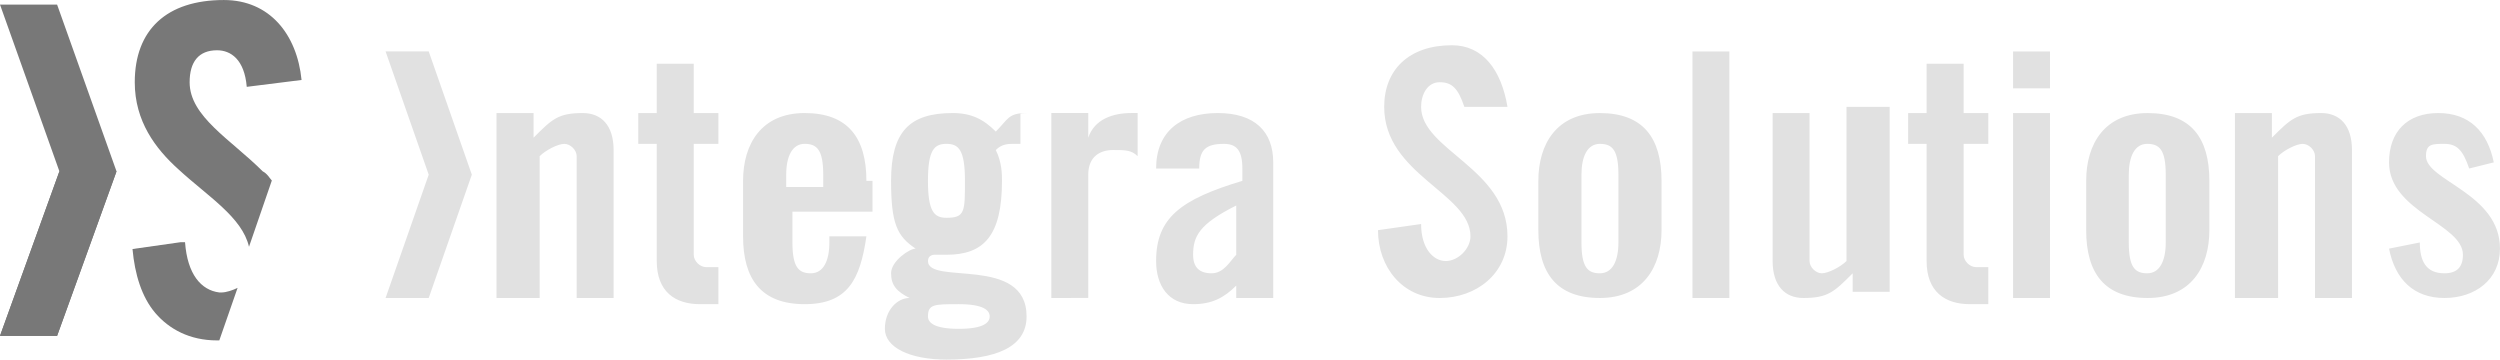 <?xml version="1.0" encoding="utf-8"?>
<!-- Generator: Adobe Illustrator 16.0.0, SVG Export Plug-In . SVG Version: 6.00 Build 0)  -->
<!DOCTYPE svg PUBLIC "-//W3C//DTD SVG 1.1//EN" "http://www.w3.org/Graphics/SVG/1.1/DTD/svg11.dtd">
<svg version="1.1" id="Livello_1" xmlns:x="http://ns.adobe.com/Extensibility/1.0/" xmlns:i="http://ns.adobe.com/AdobeIllustrator/10.0/" xmlns:graph="http://ns.adobe.com/Graphs/1.0/"
	 xmlns="http://www.w3.org/2000/svg" xmlns:xlink="http://www.w3.org/1999/xlink" x="0px" y="0px" width="100.842px"
	 height="14.505px" viewBox="234.058 240.939 100.842 14.505" enable-background="new 234.058 240.939 100.842 14.505"
	 xml:space="preserve">
<polygon fill="#787878" points="234.058,241.124 236.454,247.851 234.058,254.486 236.361,254.486 238.758,247.851 236.361,241.124 
	"/>
<path fill="#787878" d="M244.656,247.851c-1.291-1.29-2.949-2.211-2.949-3.594c0-0.829,0.369-1.29,1.106-1.29
	c0.553,0,1.106,0.369,1.198,1.475l2.211-0.277c-0.184-1.843-1.29-3.225-3.134-3.225c-2.303,0-3.594,1.198-3.594,3.317
	c0,1.567,0.83,2.672,1.751,3.503c1.198,1.105,2.58,1.936,2.857,3.133l0.921-2.673C244.933,248.127,244.84,247.943,244.656,247.851"
	/>
<polygon fill="#787878" points="238.758,247.851 236.454,247.851 234.058,254.486 236.361,254.486 237.56,251.17 "/>
<g>
	<path fill="#787878" d="M241.522,250.709h-0.184l-1.935,0.275c0.091,1.014,0.369,1.935,0.921,2.582
		c0.553,0.645,1.382,1.104,2.488,1.104h0.092l0.738-2.12c-0.184,0.093-0.461,0.186-0.645,0.186l0,0l0,0c0,0,0,0-0.093,0
		C242.167,252.644,241.615,251.998,241.522,250.709z"/>
</g>
<path fill="#E1E1E1" d="M334.649,247.489c-0.251-1.243-0.992-1.99-2.238-1.99c-1.245,0-1.987,0.747-1.987,1.99
	c0,1.989,2.981,2.486,2.981,3.727c0,0.498-0.246,0.747-0.746,0.747c-0.745,0-0.993-0.495-0.993-1.244l-1.242,0.249
	c0.247,1.244,0.996,1.991,2.235,1.991c1.244,0,2.24-0.747,2.24-1.991c0-2.237-2.985-2.734-2.985-3.729
	c0-0.497,0.25-0.497,0.745-0.497c0.5,0,0.746,0.249,0.998,0.994L334.649,247.489z M325.949,252.959v-5.72
	c0.245-0.248,0.744-0.497,0.991-0.497c0.25,0,0.498,0.249,0.498,0.497v5.72h1.491v-5.968c0-0.995-0.496-1.492-1.24-1.492
	c-0.996,0-1.244,0.248-1.99,0.994v-0.994h-1.491v7.46H325.949z M316.748,245.499h-1.49v7.46h1.49V245.499z M316.748,243.014h-1.49
	v1.489h1.49V243.014z M311.771,246.742v4.726c0,1.242,0.749,1.74,1.743,1.74c0.499,0,0.499,0,0.746,0v-1.494h-0.498
	c-0.248,0-0.497-0.246-0.497-0.498v-4.474h0.995v-1.243h-0.995v-1.99h-1.494v1.99h-0.745v1.243H311.771z M308.54,245.499v5.969
	c-0.249,0.246-0.745,0.495-0.996,0.495c-0.244,0-0.495-0.249-0.495-0.495v-5.969h-1.489v5.969c0,0.991,0.495,1.491,1.239,1.491
	c0.996,0,1.245-0.249,1.99-0.996v0.747h1.492v-7.461h-1.741V245.499z M303.815,243.014h-1.489v9.945h1.489V243.014z M299.34,250.719
	c0,0.749-0.246,1.244-0.748,1.244c-0.497,0-0.743-0.249-0.743-1.244v-2.734c0-0.746,0.246-1.243,0.743-1.243
	c0.502,0,0.748,0.249,0.748,1.243V250.719z M321.417,250.719c0,0.749-0.246,1.244-0.748,1.244c-0.497,0-0.743-0.249-0.743-1.244
	v-2.734c0-0.746,0.246-1.243,0.743-1.243c0.502,0,0.748,0.249,0.748,1.243V250.719z M296.11,250.223c0,1.74,0.745,2.736,2.481,2.736
	c1.739,0,2.488-1.245,2.488-2.736v-1.989c0-1.74-0.749-2.734-2.488-2.734c-1.736,0-2.481,1.243-2.481,2.734V250.223z
	 M318.208,250.223c0,1.74,0.745,2.736,2.481,2.736c1.739,0,2.488-1.245,2.488-2.736v-1.989c0-1.74-0.749-2.734-2.488-2.734
	c-1.736,0-2.481,1.243-2.481,2.734V250.223z M294.865,245.249c-0.25-1.492-0.995-2.485-2.239-2.485
	c-1.739,0-2.734,0.993-2.734,2.485c0,2.735,3.48,3.481,3.48,5.222c0,0.497-0.497,0.997-0.996,0.997c-0.496,0-0.995-0.5-0.995-1.493
	l-1.739,0.248c0,1.491,0.994,2.736,2.488,2.736c1.493,0,2.735-0.996,2.735-2.488c0-2.735-3.484-3.48-3.484-5.222
	c0-0.496,0.251-0.994,0.749-0.994c0.496,0,0.745,0.247,0.995,0.994H294.865z M283.924,251.216c-0.248,0.252-0.498,0.747-0.994,0.747
	c-0.499,0-0.746-0.249-0.746-0.747c0-0.745,0.247-1.241,1.74-1.987V251.216z M282.431,247.736c0-0.745,0.248-0.994,0.995-0.994
	c0.498,0,0.745,0.249,0.745,0.994v0.498c-2.485,0.746-3.479,1.491-3.479,3.234c0,0.991,0.498,1.74,1.492,1.74
	c0.746,0,1.242-0.249,1.74-0.749c0,0.251,0,0.251,0,0.5h1.492c0-0.249,0-0.5,0-0.747v-4.723c0-1.243-0.745-1.99-2.236-1.99
	c-1.494,0-2.488,0.747-2.488,2.237H282.431z M277.955,252.959v-4.975c0-0.746,0.499-0.994,0.995-0.994c0.495,0,0.748,0,0.996,0.248
	v-1.74h-0.248c-0.748,0-1.492,0.248-1.743,0.994l0,0v-0.994h-1.489v7.46H277.955z M272.235,249.724
	c-0.495,0-0.746-0.247-0.746-1.491c0-1.243,0.251-1.492,0.746-1.492c0.496,0,0.746,0.249,0.746,1.492
	C272.981,249.478,272.981,249.724,272.235,249.724 M272.731,254.203c-0.991,0-1.242-0.25-1.242-0.499
	c0-0.496,0.251-0.496,1.242-0.496c0.996,0,1.248,0.247,1.248,0.496S273.728,254.203,272.731,254.203 M275.467,245.499
	c-0.743,0-0.743,0.248-1.241,0.747c-0.498-0.5-0.992-0.747-1.737-0.747c-1.743,0-2.488,0.747-2.488,2.734
	c0,1.741,0.246,2.238,0.991,2.734c-0.246,0-0.991,0.5-0.991,0.995c0,0.496,0.246,0.747,0.745,0.996l0,0
	c-0.499,0-0.995,0.496-0.995,1.244c0,0.745,0.995,1.241,2.485,1.241c1.99,0,3.231-0.496,3.231-1.74c0-2.488-3.978-1.245-3.978-2.236
	c0-0.252,0.251-0.252,0.251-0.252h0.495c1.492,0,2.24-0.745,2.24-2.982c0-0.249,0-0.745-0.25-1.243
	c0.25-0.249,0.498-0.249,0.748-0.249h0.246v-1.243H275.467z M265.771,248.233v-0.249c0-0.746,0.25-1.243,0.744-1.243
	c0.499,0,0.749,0.249,0.749,1.243v0.497h-1.493V248.233z M269.006,248.233c0-1.74-0.75-2.734-2.49-2.734
	c-1.739,0-2.485,1.243-2.485,2.734v2.238c0,1.741,0.746,2.737,2.485,2.737c1.74,0,2.239-0.996,2.49-2.737h-1.494v0.248
	c0,0.749-0.247,1.244-0.745,1.244c-0.497,0-0.745-0.249-0.745-1.244v-1.241h3.23v-1.244H269.006z M260.549,246.742v4.726
	c0,1.242,0.747,1.74,1.742,1.74c0.499,0,0.499,0,0.745,0v-1.494h-0.497c-0.248,0-0.498-0.246-0.498-0.498v-4.474h0.995v-1.243
	h-0.995v-1.99h-1.492v1.99h-0.745v1.243H260.549z M255.826,252.959v-5.72c0.247-0.248,0.744-0.497,0.994-0.497
	c0.249,0,0.499,0.249,0.499,0.497v5.72h1.49v-5.968c0-0.995-0.495-1.492-1.244-1.492c-0.995,0-1.241,0.248-1.985,0.994v-0.994
	h-1.494v7.46H255.826z M253.09,247.984l-1.739,4.975h-1.74l1.74-4.975l-1.74-4.971h1.74L253.09,247.984z"/>
</svg>
